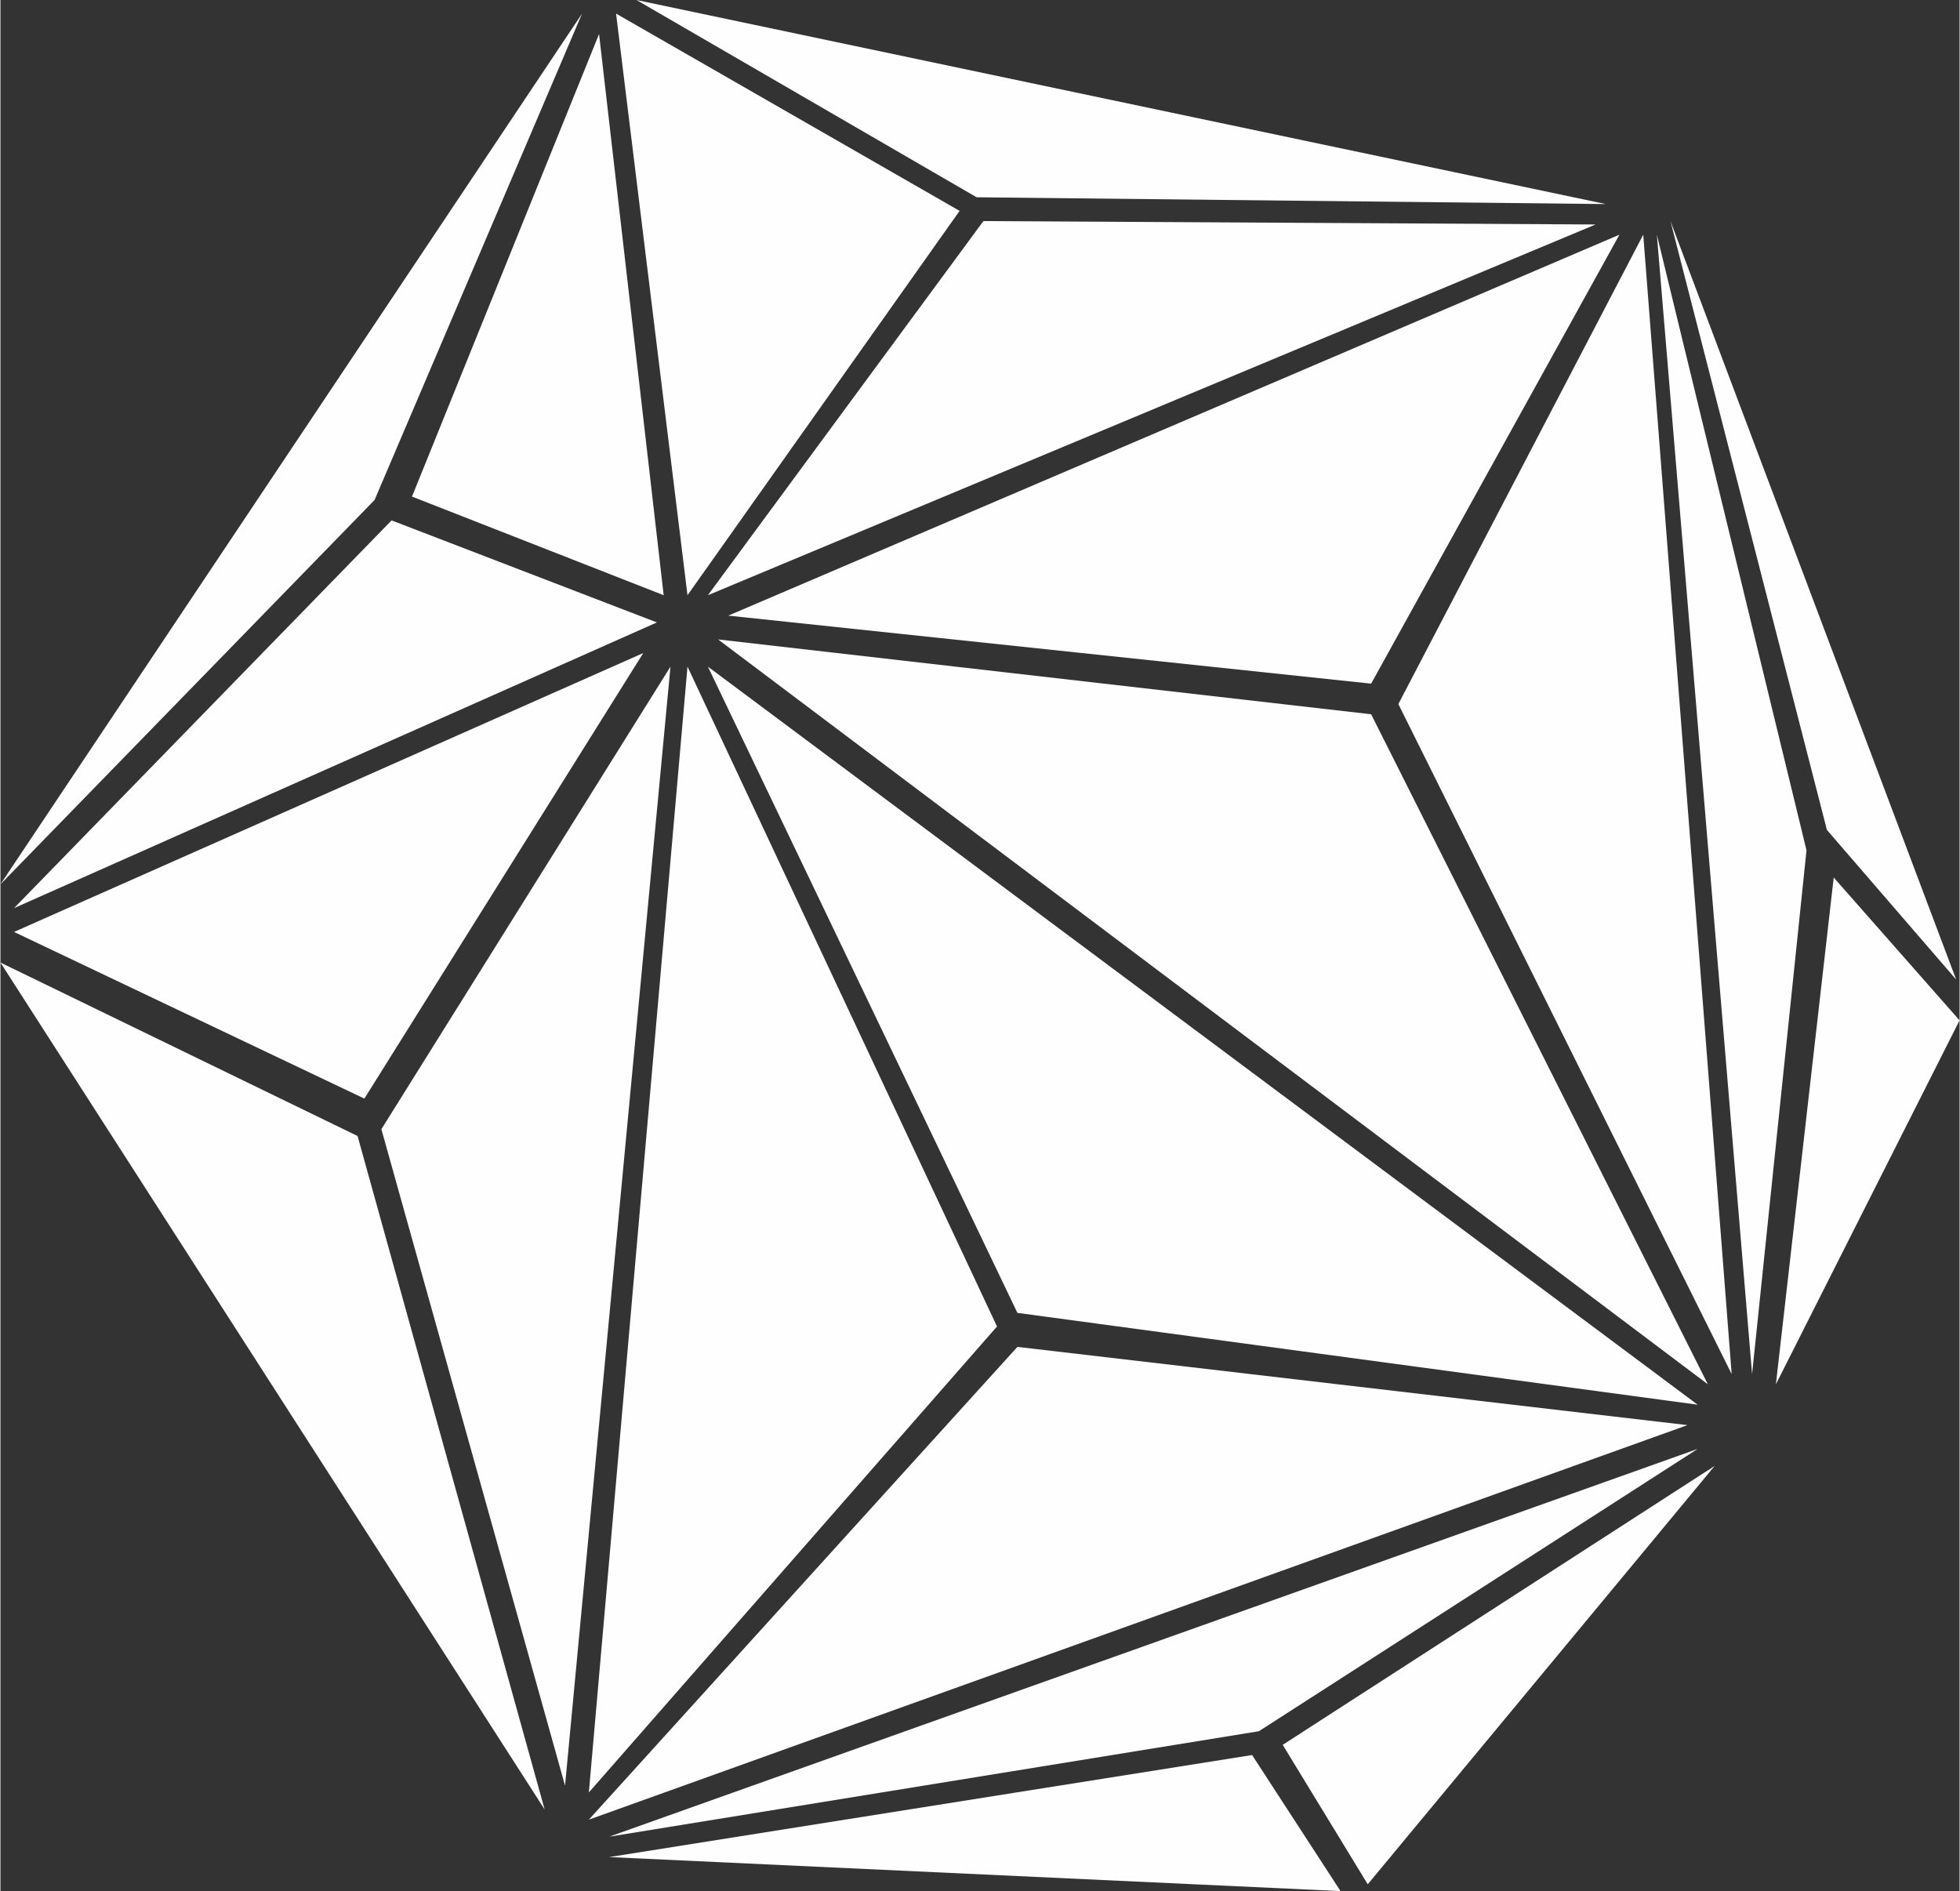 <?xml version="1.0" encoding="UTF-8"?>
<!DOCTYPE svg PUBLIC "-//W3C//DTD SVG 1.1//EN" "http://www.w3.org/Graphics/SVG/1.1/DTD/svg11.dtd">
<!-- Creator: CorelDRAW 2017 -->
<svg xmlns="http://www.w3.org/2000/svg" xml:space="preserve" width="256px" height="247px" version="1.1" style="shape-rendering:geometricPrecision; text-rendering:geometricPrecision; image-rendering:optimizeQuality; fill-rule:evenodd; clip-rule:evenodd"
viewBox="0 0 5760 5560"
 xmlns:xlink="http://www.w3.org/1999/xlink">
 <rect x="0" y="0" width="5760" height="5560" fill="#333333" stroke="none"/>
 <defs>
  <style type="text/css">
   <![CDATA[
    .fil0 {fill:#FEFEFE}
   ]]>
  </style>
 </defs>
 <g id="Layer_x0020_1">
  <path class="fil0" d="M2020 1960l910 1940 -1200 1370 290 -3310zm3130 2080l-280 -3350 440 1810 -160 1540zm-3070 -2290l810 -1100 1800 10 -2610 1090zm-290 3650l3200 -1140 -1290 830 -1910 310zm290 -3440l910 1900 2000 270 -2910 -2170zm-190 -40l-1850 820 1030 490 820 -1310zm-130 -1820l190 1650 -740 -290 550 -1360zm3280 4210l-1020 1230 -250 -410 1270 -820zm-3250 1150l2150 100 -260 -400 -1890 300zm3430 -1390l170 -1490 370 420 -540 1070zm150 -1630l-460 -1790 840 2230 -380 -440zm-280 1600l-980 -1970 720 -1380 260 3350zm-370 -3440l-1850 -20 -1000 -580 2850 600zm300 3470l-990 -1970 -1920 -220 2910 2190zm-3310 -4030l-1710 2560 1100 -1130 610 -1430zm-560 1490l-1110 1140 1890 -840 -780 -300zm1670 -910l-800 1130 -210 -1710 1010 580zm1940 70l-730 1320 -1890 -200 2620 -1120zm200 3500l-1970 -230 -1260 1390 3230 -1160zm-4960 -1360l1050 510 550 1980 -1600 -2490zm1120 490l850 -1360 -310 3290 -540 -1930z"/>
 </g>
</svg>
